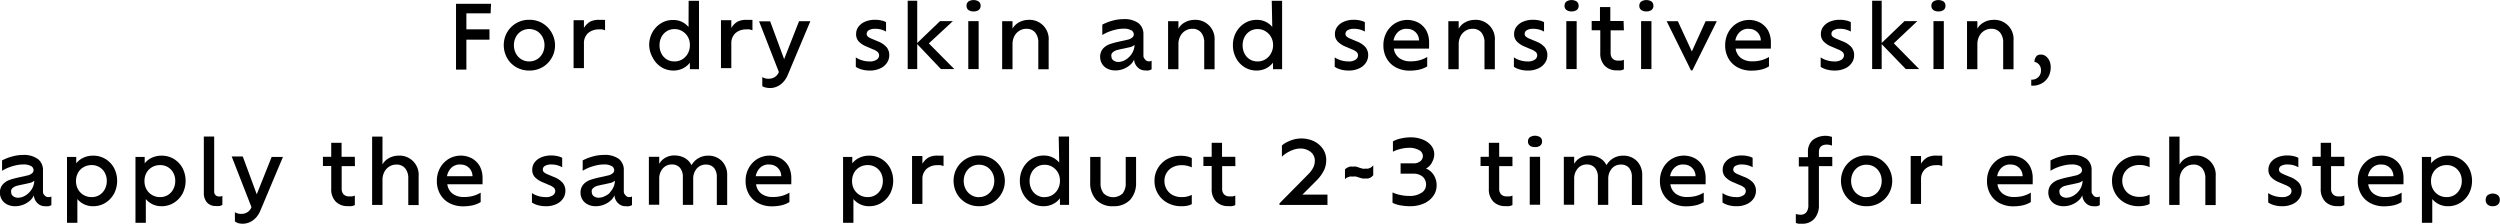<svg id="SUB-_02_JORNEY" data-name="SUB- 02 JORNEY" xmlns="http://www.w3.org/2000/svg" viewBox="0 0 241.38 21.6"><title>pdrpop-bottxt3</title><g id="_02_제품들" data-name="02 제품들"><g id="_02_제품들_팝업" data-name="02 제품들_팝업"><g id="night_care" data-name="night care"><g id="For_dry_skin_and_sensitive_skin_apply_the_same_product_2_3_tim" data-name="For dry skin and sensitive skin, apply the same product 2~3 tim"><path d="M246.69,917.92h-2.34v1.54h2.23v1h-2.23v2.89h-1V917h3.38Z" transform="translate(-199.32 -916.63)"/><path d="M250.41,923.44a2.44,2.44,0,0,1-1.26-.33,2.37,2.37,0,0,1-.87-.88,2.57,2.57,0,0,1-.14-2.19,2.4,2.4,0,0,1,.52-.78,2.41,2.41,0,0,1,1.75-.72,2.49,2.49,0,0,1,1,.19,2.37,2.37,0,0,1,.78.53,2.51,2.51,0,0,1,.52.78,2.44,2.44,0,0,1-1,3.07A2.46,2.46,0,0,1,250.41,923.44Zm0-.88a1.42,1.42,0,0,0,.77-.21,1.48,1.48,0,0,0,.52-.56,1.66,1.66,0,0,0,.19-.8,1.63,1.63,0,0,0-.19-.79,1.48,1.48,0,0,0-.52-.56,1.51,1.51,0,0,0-1.53,0,1.43,1.43,0,0,0-.52.56,1.66,1.66,0,0,0-.19.79,1.68,1.68,0,0,0,.19.8,1.43,1.43,0,0,0,.52.56A1.41,1.41,0,0,0,250.41,922.56Z" transform="translate(-199.32 -916.63)"/><path d="M257.25,918.55l.27,0,.22,0v1l-.28-.08a1.68,1.68,0,0,0-.35,0,1.52,1.52,0,0,0-1,.35,1.29,1.29,0,0,0-.41,1v2.39h-1v-4.63h1v.75a1.7,1.7,0,0,1,.62-.62A1.89,1.89,0,0,1,257.25,918.55Z" transform="translate(-199.32 -916.63)"/><path d="M265.81,916.71h1v6.6h-.88v-.63a1.91,1.91,0,0,1-.69.56,2,2,0,0,1-.9.2,2.15,2.15,0,0,1-1.17-.33,2.29,2.29,0,0,1-.81-.88A2.58,2.58,0,0,1,262,921a2.53,2.53,0,0,1,.3-1.23,2.37,2.37,0,0,1,.82-.88,2.12,2.12,0,0,1,1.17-.33,1.88,1.88,0,0,1,1.51.68Zm-1.37,5.85a1.4,1.4,0,0,0,.77-.21,1.52,1.52,0,0,0,.53-.57,1.65,1.65,0,0,0,.19-.8,1.56,1.56,0,0,0-.19-.78,1.51,1.51,0,0,0-.53-.55,1.42,1.42,0,0,0-.77-.21,1.36,1.36,0,0,0-.75.21,1.42,1.42,0,0,0-.51.56,1.69,1.69,0,0,0-.18.79,1.72,1.72,0,0,0,.18.8,1.42,1.42,0,0,0,.51.56A1.37,1.37,0,0,0,264.44,922.56Z" transform="translate(-199.32 -916.63)"/><path d="M271.48,918.55l.27,0,.22,0v1l-.28-.08a1.68,1.68,0,0,0-.35,0,1.52,1.52,0,0,0-1,.35,1.29,1.29,0,0,0-.41,1v2.39h-1v-4.63h1v.75a1.7,1.7,0,0,1,.62-.62A1.89,1.89,0,0,1,271.48,918.55Z" transform="translate(-199.32 -916.63)"/><path d="M276.47,918.68h1.09l-2.17,5.16a2.3,2.3,0,0,1-.48.75,1.79,1.79,0,0,1-.6.41,1.63,1.63,0,0,1-.62.13,1.85,1.85,0,0,1-.44-.05,1,1,0,0,1-.33-.13v-.88a1.1,1.1,0,0,0,.64.16,1.07,1.07,0,0,0,.55-.15,1,1,0,0,0,.41-.5l-1.91-4.89h1.07l1.35,3.65Z" transform="translate(-199.32 -916.63)"/><path d="M283.27,923.44a2.66,2.66,0,0,1-.78-.11,1.81,1.81,0,0,1-.54-.25v-.91a2,2,0,0,0,.56.27,2.36,2.36,0,0,0,.75.12,1.13,1.13,0,0,0,.72-.18.5.5,0,0,0,.22-.38.45.45,0,0,0-.14-.35,1.5,1.5,0,0,0-.46-.26l-.58-.25a2.21,2.21,0,0,1-.77-.49,1,1,0,0,1-.27-.74,1.16,1.16,0,0,1,.22-.69,1.52,1.52,0,0,1,.63-.49,2.41,2.41,0,0,1,1-.19,2.55,2.55,0,0,1,.6.07,1.5,1.5,0,0,1,.44.16v.91a2,2,0,0,0-.45-.19,2.12,2.12,0,0,0-.59-.08,1.19,1.19,0,0,0-.61.13.4.4,0,0,0-.22.35.35.35,0,0,0,.11.27,1.33,1.33,0,0,0,.37.21l.57.24a2.2,2.2,0,0,1,.85.55,1.19,1.19,0,0,1,.28.82,1.3,1.3,0,0,1-.2.68,1.52,1.52,0,0,1-.62.55A2.31,2.31,0,0,1,283.27,923.44Z" transform="translate(-199.32 -916.63)"/><path d="M291.46,923.3h-1.29l-2.29-2.41v2.41h-.92v-6.6h.92v4.08l2.2-2.11h1.24L289,920.82Z" transform="translate(-199.32 -916.63)"/><path d="M293.32,917.73a.77.77,0,0,1-.5-.14.48.48,0,0,1-.18-.4.5.5,0,0,1,.18-.41.93.93,0,0,1,1,0,.5.5,0,0,1,.18.41.48.48,0,0,1-.18.4A.77.77,0,0,1,293.32,917.73Zm-.51,5.57v-4.63h1v4.63Z" transform="translate(-199.32 -916.63)"/><path d="M298.57,918.55a1.85,1.85,0,0,1,2,2v2.77h-1v-2.55a1.49,1.49,0,0,0-.3-1,1.06,1.06,0,0,0-.85-.36,1.27,1.27,0,0,0-.68.19,1.33,1.33,0,0,0-.48.52,1.66,1.66,0,0,0-.18.79v2.4h-1v-4.63h1v.72a1.51,1.51,0,0,1,.6-.6A1.9,1.9,0,0,1,298.57,918.55Z" transform="translate(-199.32 -916.63)"/><path d="M310.17,922.55l.19,0,.15-.06v.83a.93.93,0,0,1-.27.11,1.43,1.43,0,0,1-.33,0,1,1,0,0,1-.74-.29,1.15,1.15,0,0,1-.35-.76,1.59,1.59,0,0,1-.26.4,2.15,2.15,0,0,1-.66.46,2.11,2.11,0,0,1-.91.19,1.67,1.67,0,0,1-.75-.17,1.23,1.23,0,0,1-.51-.46,1.31,1.31,0,0,1-.19-.67,1.27,1.27,0,0,1,.09-.5,1.16,1.16,0,0,1,.25-.37,1.65,1.65,0,0,1,.69-.4,8.35,8.35,0,0,1,.83-.22l.76-.17a1.05,1.05,0,0,0,.52-.25.38.38,0,0,0,.11-.28.45.45,0,0,0-.23-.38,1.46,1.46,0,0,0-.78-.16,3.11,3.11,0,0,0-.73.09,4.9,4.9,0,0,0-.71.22,3.82,3.82,0,0,0-.59.3v-1a4.47,4.47,0,0,1,.9-.36,3.91,3.91,0,0,1,1.13-.17,2.28,2.28,0,0,1,1.47.39,1.35,1.35,0,0,1,.47,1.1v2a.45.45,0,0,0,.14.37A.47.47,0,0,0,310.17,922.55Zm-1.81-.44a1.75,1.75,0,0,0,.36-.52,1.6,1.6,0,0,0,.14-.63.9.9,0,0,1-.42.22l-.58.13q-.33.06-.64.14a1.06,1.06,0,0,0-.48.25.7.7,0,0,0-.11.17.47.47,0,0,0,0,.21.46.46,0,0,0,.19.38.76.76,0,0,0,.47.15,1.35,1.35,0,0,0,.58-.14A1.82,1.82,0,0,0,308.36,922.11Z" transform="translate(-199.32 -916.63)"/><path d="M314.59,918.55a1.85,1.85,0,0,1,2,2v2.77h-1v-2.55a1.49,1.49,0,0,0-.3-1,1.06,1.06,0,0,0-.85-.36,1.27,1.27,0,0,0-.68.19,1.33,1.33,0,0,0-.48.52,1.66,1.66,0,0,0-.18.79v2.4h-1v-4.63h1v.72a1.51,1.51,0,0,1,.6-.6A1.9,1.9,0,0,1,314.59,918.55Z" transform="translate(-199.32 -916.63)"/><path d="M322.11,916.71h1v6.6h-.88v-.63a1.91,1.91,0,0,1-.69.56,2,2,0,0,1-.9.2,2.15,2.15,0,0,1-1.17-.33,2.29,2.29,0,0,1-.81-.88,2.58,2.58,0,0,1-.3-1.24,2.53,2.53,0,0,1,.3-1.23,2.37,2.37,0,0,1,.82-.88,2.12,2.12,0,0,1,1.17-.33,1.88,1.88,0,0,1,1.51.68Zm-1.37,5.85a1.4,1.4,0,0,0,.77-.21,1.51,1.51,0,0,0,.53-.57,1.67,1.67,0,0,0,.2-.8,1.57,1.57,0,0,0-.2-.78,1.5,1.5,0,0,0-.53-.55,1.42,1.42,0,0,0-.77-.21,1.36,1.36,0,0,0-.75.21,1.42,1.42,0,0,0-.51.56,1.69,1.69,0,0,0-.18.79,1.72,1.72,0,0,0,.18.8,1.42,1.42,0,0,0,.51.56A1.37,1.37,0,0,0,320.74,922.56Z" transform="translate(-199.32 -916.63)"/><path d="M329.51,923.44a2.66,2.66,0,0,1-.78-.11,1.81,1.81,0,0,1-.54-.25v-.91a2,2,0,0,0,.56.27,2.36,2.36,0,0,0,.75.12,1.13,1.13,0,0,0,.72-.18.5.5,0,0,0,.22-.38.45.45,0,0,0-.14-.35,1.49,1.49,0,0,0-.46-.26l-.58-.25a2.19,2.19,0,0,1-.77-.49,1,1,0,0,1-.28-.74,1.16,1.16,0,0,1,.22-.69,1.53,1.53,0,0,1,.63-.49,2.41,2.41,0,0,1,1-.19,2.54,2.54,0,0,1,.6.07,1.51,1.51,0,0,1,.44.16v.91a2,2,0,0,0-.45-.19,2.12,2.12,0,0,0-.59-.08,1.19,1.19,0,0,0-.61.13.4.4,0,0,0-.22.35.35.35,0,0,0,.11.27,1.33,1.33,0,0,0,.37.21l.57.24a2.2,2.2,0,0,1,.86.55,1.19,1.19,0,0,1,.28.82,1.3,1.3,0,0,1-.2.68,1.53,1.53,0,0,1-.62.55A2.31,2.31,0,0,1,329.51,923.44Z" transform="translate(-199.32 -916.63)"/><path d="M337.3,920.82a2.22,2.22,0,0,1,0,.28c0,.08,0,.16,0,.22h-3.4a1.36,1.36,0,0,0,.51.91,1.78,1.78,0,0,0,1.11.32,3.19,3.19,0,0,0,.92-.12,2.92,2.92,0,0,0,.68-.3l0,.91a2.59,2.59,0,0,1-.8.32,4.28,4.28,0,0,1-.87.09,2.8,2.8,0,0,1-1.35-.31,2.2,2.2,0,0,1-.89-.86,2.49,2.49,0,0,1-.32-1.27,2.55,2.55,0,0,1,.3-1.25,2.35,2.35,0,0,1,.83-.88,2.3,2.3,0,0,1,2.25-.06,2,2,0,0,1,.77.77A2.45,2.45,0,0,1,337.3,920.82Zm-2.17-1.41a1.18,1.18,0,0,0-.82.3,1.48,1.48,0,0,0-.44.83h2.46a1.12,1.12,0,0,0-1.2-1.12Z" transform="translate(-199.32 -916.63)"/><path d="M341.65,918.55a1.85,1.85,0,0,1,2,2v2.77h-1v-2.55a1.49,1.49,0,0,0-.3-1,1.06,1.06,0,0,0-.85-.36,1.27,1.27,0,0,0-.68.19,1.32,1.32,0,0,0-.48.52,1.66,1.66,0,0,0-.18.79v2.4h-1v-4.63h1v.72a1.51,1.51,0,0,1,.6-.6A1.9,1.9,0,0,1,341.65,918.55Z" transform="translate(-199.32 -916.63)"/><path d="M346.81,923.44a2.66,2.66,0,0,1-.78-.11,1.81,1.81,0,0,1-.54-.25v-.91a2,2,0,0,0,.56.27,2.36,2.36,0,0,0,.75.12,1.13,1.13,0,0,0,.72-.18.5.5,0,0,0,.22-.38.45.45,0,0,0-.14-.35,1.49,1.49,0,0,0-.46-.26l-.58-.25a2.19,2.19,0,0,1-.77-.49,1,1,0,0,1-.28-.74,1.16,1.16,0,0,1,.22-.69,1.53,1.53,0,0,1,.63-.49,2.41,2.41,0,0,1,1-.19,2.54,2.54,0,0,1,.6.07,1.51,1.51,0,0,1,.44.16v.91a2,2,0,0,0-.45-.19,2.12,2.12,0,0,0-.59-.08,1.19,1.19,0,0,0-.61.13.4.4,0,0,0-.22.35.35.35,0,0,0,.11.27,1.33,1.33,0,0,0,.37.21l.57.24a2.2,2.2,0,0,1,.86.55,1.19,1.19,0,0,1,.28.82,1.3,1.3,0,0,1-.2.68,1.53,1.53,0,0,1-.62.55A2.31,2.31,0,0,1,346.81,923.44Z" transform="translate(-199.32 -916.63)"/><path d="M351.06,917.73a.77.77,0,0,1-.5-.14.48.48,0,0,1-.18-.4.5.5,0,0,1,.18-.41.93.93,0,0,1,1,0,.5.5,0,0,1,.18.41.48.48,0,0,1-.18.4A.77.77,0,0,1,351.06,917.73Zm-.51,5.57v-4.63h1v4.63Z" transform="translate(-199.32 -916.63)"/><path d="M356.11,919.56h-1.28v2.19a.75.75,0,0,0,.19.54.69.69,0,0,0,.53.19l.3,0a.89.89,0,0,0,.26-.08v.92a1.11,1.11,0,0,1-.3.1,1.85,1.85,0,0,1-.37,0,1.56,1.56,0,0,1-1.18-.44,1.7,1.7,0,0,1-.43-1.24v-2.19H353v-.89h.8v-1.35h1v1.35h1.28Z" transform="translate(-199.32 -916.63)"/><path d="M358.28,917.73a.77.77,0,0,1-.5-.14.48.48,0,0,1-.18-.4.5.5,0,0,1,.18-.41.93.93,0,0,1,1,0,.5.5,0,0,1,.18.41.48.48,0,0,1-.18.4A.77.77,0,0,1,358.28,917.73Zm-.51,5.57v-4.63h1v4.63Z" transform="translate(-199.32 -916.63)"/><path d="M364,918.68h1.08l-2.36,4.75h-.13l-2.35-4.75h1.08l1.35,2.92Z" transform="translate(-199.32 -916.63)"/><path d="M370.3,920.82a2.22,2.22,0,0,1,0,.28c0,.08,0,.16,0,.22h-3.4a1.36,1.36,0,0,0,.51.91,1.78,1.78,0,0,0,1.11.32,3.19,3.19,0,0,0,.92-.12,2.92,2.92,0,0,0,.68-.3l0,.91a2.59,2.59,0,0,1-.8.32,4.28,4.28,0,0,1-.87.09,2.8,2.8,0,0,1-1.35-.31,2.2,2.2,0,0,1-.89-.86,2.49,2.49,0,0,1-.32-1.27,2.55,2.55,0,0,1,.3-1.25,2.35,2.35,0,0,1,.83-.88,2.3,2.3,0,0,1,2.25-.06,2,2,0,0,1,.77.77A2.45,2.45,0,0,1,370.3,920.82Zm-2.17-1.41a1.18,1.18,0,0,0-.82.3,1.48,1.48,0,0,0-.44.83h2.46a1.12,1.12,0,0,0-1.2-1.12Z" transform="translate(-199.32 -916.63)"/><path d="M376.43,923.44a2.66,2.66,0,0,1-.78-.11,1.81,1.81,0,0,1-.54-.25v-.91a2,2,0,0,0,.56.27,2.36,2.36,0,0,0,.75.12,1.13,1.13,0,0,0,.72-.18.5.5,0,0,0,.22-.38.45.45,0,0,0-.14-.35,1.49,1.49,0,0,0-.46-.26l-.58-.25a2.19,2.19,0,0,1-.77-.49,1,1,0,0,1-.28-.74,1.16,1.16,0,0,1,.22-.69,1.53,1.53,0,0,1,.63-.49,2.41,2.41,0,0,1,1-.19,2.54,2.54,0,0,1,.6.07,1.51,1.51,0,0,1,.44.16v.91a2,2,0,0,0-.45-.19,2.12,2.12,0,0,0-.59-.08,1.19,1.19,0,0,0-.61.13.4.4,0,0,0-.22.35.35.35,0,0,0,.11.27,1.33,1.33,0,0,0,.37.21l.57.24a2.2,2.2,0,0,1,.86.55,1.19,1.19,0,0,1,.28.82,1.3,1.3,0,0,1-.2.68,1.53,1.53,0,0,1-.62.55A2.31,2.31,0,0,1,376.43,923.44Z" transform="translate(-199.32 -916.63)"/><path d="M384.62,923.3h-1.29L381,920.89v2.41h-.92v-6.6H381v4.08l2.2-2.11h1.24l-2.27,2.14Z" transform="translate(-199.32 -916.63)"/><path d="M386.48,917.73a.77.77,0,0,1-.5-.14.48.48,0,0,1-.18-.4.5.5,0,0,1,.18-.41.93.93,0,0,1,1,0,.5.5,0,0,1,.18.41.48.48,0,0,1-.18.4A.77.77,0,0,1,386.48,917.73ZM386,923.3v-4.63h1v4.63Z" transform="translate(-199.32 -916.63)"/><path d="M391.73,918.55a1.85,1.85,0,0,1,2,2v2.77h-1v-2.55a1.49,1.49,0,0,0-.3-1,1.06,1.06,0,0,0-.85-.36,1.27,1.27,0,0,0-.68.19,1.32,1.32,0,0,0-.48.52,1.66,1.66,0,0,0-.18.79v2.4h-1v-4.63h1v.72a1.51,1.51,0,0,1,.6-.6A1.9,1.9,0,0,1,391.73,918.55Z" transform="translate(-199.32 -916.63)"/><path d="M395.7,924.9l-.26,0v-.58h.1a.8.8,0,0,0,.38-.1.9.9,0,0,0,.33-.3.87.87,0,0,0,.13-.49.84.84,0,0,0-.1-.44.82.82,0,0,0-.25-.27.63.63,0,0,0-.27-.11.25.25,0,0,1,0-.11.55.55,0,0,1,.07-.25A.6.6,0,0,1,396,922a.68.68,0,0,1,.38-.1.76.76,0,0,1,.47.16,1.13,1.13,0,0,1,.34.43,1.44,1.44,0,0,1,.13.62,1.94,1.94,0,0,1-.14.76,1.66,1.66,0,0,1-.36.54,1.68,1.68,0,0,1-.58.37A1.65,1.65,0,0,1,395.7,924.9Z" transform="translate(-199.32 -916.63)"/><path d="M203.94,935.66l.19,0,.15-.06v.83a.93.93,0,0,1-.27.11,1.43,1.43,0,0,1-.33,0,1,1,0,0,1-.74-.29,1.15,1.15,0,0,1-.35-.76,1.59,1.59,0,0,1-.26.4,2.15,2.15,0,0,1-.66.46,2.11,2.11,0,0,1-.91.19,1.67,1.67,0,0,1-.75-.17,1.23,1.23,0,0,1-.51-.46,1.31,1.31,0,0,1-.19-.67,1.27,1.27,0,0,1,.09-.5,1.16,1.16,0,0,1,.25-.37,1.65,1.65,0,0,1,.69-.4,8.35,8.35,0,0,1,.83-.22l.76-.17a1.05,1.05,0,0,0,.52-.25.38.38,0,0,0,.11-.28.45.45,0,0,0-.23-.38,1.46,1.46,0,0,0-.78-.16,3.11,3.11,0,0,0-.73.09,4.9,4.9,0,0,0-.71.22,3.82,3.82,0,0,0-.59.3v-1a4.47,4.47,0,0,1,.9-.36,3.91,3.91,0,0,1,1.13-.17A2.28,2.28,0,0,1,203,932a1.35,1.35,0,0,1,.47,1.1v2a.45.45,0,0,0,.14.37A.47.47,0,0,0,203.94,935.66Zm-1.81-.44a1.75,1.75,0,0,0,.36-.52,1.6,1.6,0,0,0,.14-.63.9.9,0,0,1-.42.22l-.58.13q-.33.06-.64.14a1.06,1.06,0,0,0-.48.25.7.7,0,0,0-.11.17.47.47,0,0,0,0,.21.46.46,0,0,0,.19.38.76.76,0,0,0,.47.15,1.35,1.35,0,0,0,.58-.14A1.82,1.82,0,0,0,202.13,935.22Z" transform="translate(-199.32 -916.63)"/><path d="M208.31,931.66a2.23,2.23,0,0,1,1.19.32,2.3,2.3,0,0,1,.83.87,2.7,2.7,0,0,1,0,2.48,2.38,2.38,0,0,1-.83.88,2.18,2.18,0,0,1-1.19.33,1.93,1.93,0,0,1-1.52-.69v2.29h-1v-6.36h.89v.62a1.88,1.88,0,0,1,.71-.55A2.17,2.17,0,0,1,208.31,931.66Zm-.14,4a1.41,1.41,0,0,0,.75-.2,1.45,1.45,0,0,0,.52-.56,1.66,1.66,0,0,0,.19-.79,1.63,1.63,0,0,0-.19-.8,1.41,1.41,0,0,0-1.27-.74,1.53,1.53,0,0,0-.78.2,1.41,1.41,0,0,0-.54.55,1.62,1.62,0,0,0-.19.8,1.59,1.59,0,0,0,.19.78,1.47,1.47,0,0,0,1.32.76Z" transform="translate(-199.32 -916.63)"/><path d="M214.92,931.66a2.23,2.23,0,0,1,1.19.32,2.3,2.3,0,0,1,.83.87,2.7,2.7,0,0,1,0,2.48,2.38,2.38,0,0,1-.83.88,2.18,2.18,0,0,1-1.19.33,1.93,1.93,0,0,1-1.52-.69v2.29h-1v-6.36h.89v.62a1.88,1.88,0,0,1,.71-.55A2.17,2.17,0,0,1,214.92,931.66Zm-.14,4a1.41,1.41,0,0,0,.75-.2,1.45,1.45,0,0,0,.52-.56,1.66,1.66,0,0,0,.19-.79,1.63,1.63,0,0,0-.19-.8,1.41,1.41,0,0,0-1.27-.74,1.53,1.53,0,0,0-.78.2,1.41,1.41,0,0,0-.54.55,1.62,1.62,0,0,0-.19.8,1.59,1.59,0,0,0,.19.78,1.47,1.47,0,0,0,1.32.76Z" transform="translate(-199.32 -916.63)"/><path d="M219,935.24v-5.43h1v5.29a.47.47,0,0,0,.14.38.48.48,0,0,0,.31.12l.19,0,.15-.06v.87a.8.8,0,0,1-.28.11,1.58,1.58,0,0,1-.35,0,1.09,1.09,0,0,1-.88-.37A1.39,1.39,0,0,1,219,935.24Z" transform="translate(-199.32 -916.63)"/><path d="M225.55,931.78h1.09l-2.17,5.16a2.3,2.3,0,0,1-.48.75,1.79,1.79,0,0,1-.6.41,1.63,1.63,0,0,1-.62.13,1.85,1.85,0,0,1-.44-.05A1,1,0,0,1,222,938v-.88a1.1,1.1,0,0,0,.64.16,1.07,1.07,0,0,0,.55-.15,1,1,0,0,0,.41-.5l-1.91-4.89h1.07l1.35,3.65Z" transform="translate(-199.32 -916.63)"/><path d="M233.59,932.67h-1.28v2.19a.75.75,0,0,0,.19.54.69.69,0,0,0,.52.19l.3,0a.89.89,0,0,0,.26-.08v.92a1.11,1.11,0,0,1-.3.1,1.86,1.86,0,0,1-.37,0,1.56,1.56,0,0,1-1.18-.44,1.7,1.7,0,0,1-.43-1.24v-2.19h-.8v-.89h.8v-1.35h1v1.35h1.28Z" transform="translate(-199.32 -916.63)"/><path d="M237.74,931.66a1.85,1.85,0,0,1,2,2v2.77h-1v-2.55a1.49,1.49,0,0,0-.3-1,1.06,1.06,0,0,0-.85-.36,1.27,1.27,0,0,0-.68.19,1.33,1.33,0,0,0-.48.52,1.66,1.66,0,0,0-.18.79v2.4h-1v-6.6h1v2.69a1.51,1.51,0,0,1,.6-.6A1.9,1.9,0,0,1,237.74,931.66Z" transform="translate(-199.32 -916.63)"/><path d="M245.91,933.92a2.12,2.12,0,0,1,0,.28q0,.13,0,.22h-3.4a1.36,1.36,0,0,0,.51.91,1.78,1.78,0,0,0,1.11.32,3.18,3.18,0,0,0,.92-.12,2.9,2.9,0,0,0,.68-.3l0,.91a2.59,2.59,0,0,1-.8.32,4.28,4.28,0,0,1-.87.09,2.8,2.8,0,0,1-1.35-.31,2.21,2.21,0,0,1-.89-.86,2.49,2.49,0,0,1-.32-1.27,2.55,2.55,0,0,1,.3-1.25,2.36,2.36,0,0,1,.83-.88,2.3,2.3,0,0,1,2.25-.06,2,2,0,0,1,.77.77A2.46,2.46,0,0,1,245.91,933.92Zm-2.17-1.41a1.18,1.18,0,0,0-.82.3,1.48,1.48,0,0,0-.44.83h2.46a1.12,1.12,0,0,0-1.2-1.12Z" transform="translate(-199.32 -916.63)"/><path d="M252,936.54a2.66,2.66,0,0,1-.78-.11,1.81,1.81,0,0,1-.54-.25v-.91a2,2,0,0,0,.56.27,2.36,2.36,0,0,0,.75.12,1.13,1.13,0,0,0,.72-.18.5.5,0,0,0,.22-.38.45.45,0,0,0-.14-.35,1.5,1.5,0,0,0-.46-.26l-.58-.25a2.21,2.21,0,0,1-.77-.49,1,1,0,0,1-.27-.74,1.16,1.16,0,0,1,.22-.69,1.52,1.52,0,0,1,.63-.49,2.41,2.41,0,0,1,1-.19,2.55,2.55,0,0,1,.6.07,1.5,1.5,0,0,1,.44.16v.91a2,2,0,0,0-.45-.19,2.12,2.12,0,0,0-.59-.08,1.19,1.19,0,0,0-.61.13.4.4,0,0,0-.22.35.35.35,0,0,0,.11.27,1.33,1.33,0,0,0,.37.21l.57.24a2.2,2.2,0,0,1,.85.55,1.19,1.19,0,0,1,.28.82,1.3,1.3,0,0,1-.2.68,1.52,1.52,0,0,1-.62.55A2.31,2.31,0,0,1,252,936.54Z" transform="translate(-199.32 -916.63)"/><path d="M260,935.66l.19,0,.15-.06v.83a.93.93,0,0,1-.27.11,1.43,1.43,0,0,1-.33,0,1,1,0,0,1-.74-.29,1.15,1.15,0,0,1-.35-.76,1.59,1.59,0,0,1-.26.4,2.15,2.15,0,0,1-.66.46,2.11,2.11,0,0,1-.91.19,1.67,1.67,0,0,1-.75-.17,1.23,1.23,0,0,1-.51-.46,1.31,1.31,0,0,1-.19-.67,1.27,1.27,0,0,1,.09-.5,1.16,1.16,0,0,1,.25-.37,1.65,1.65,0,0,1,.69-.4,8.35,8.35,0,0,1,.83-.22l.76-.17a1.05,1.05,0,0,0,.52-.25.38.38,0,0,0,.11-.28.45.45,0,0,0-.23-.38,1.46,1.46,0,0,0-.78-.16,3.11,3.11,0,0,0-.73.09,4.9,4.9,0,0,0-.71.22,3.82,3.82,0,0,0-.59.3v-1a4.47,4.47,0,0,1,.9-.36,3.91,3.91,0,0,1,1.13-.17,2.28,2.28,0,0,1,1.47.39,1.35,1.35,0,0,1,.47,1.1v2a.45.45,0,0,0,.14.37A.47.47,0,0,0,260,935.66Zm-1.81-.44a1.75,1.75,0,0,0,.36-.52,1.6,1.6,0,0,0,.14-.63.9.9,0,0,1-.42.22l-.58.13q-.33.06-.64.14a1.06,1.06,0,0,0-.48.25.7.7,0,0,0-.11.17.47.47,0,0,0,0,.21.46.46,0,0,0,.19.38.76.76,0,0,0,.47.15,1.35,1.35,0,0,0,.58-.14A1.82,1.82,0,0,0,258.23,935.22Z" transform="translate(-199.32 -916.63)"/><path d="M267.65,931.66a1.83,1.83,0,0,1,1.37.52,1.92,1.92,0,0,1,.51,1.41v2.83h-1v-2.67a1.37,1.37,0,0,0-.27-.91,1,1,0,0,0-.77-.32,1.13,1.13,0,0,0-.9.39,1.49,1.49,0,0,0-.34,1v2.5h-1v-2.67a1.36,1.36,0,0,0-.27-.9,1,1,0,0,0-.77-.33,1.13,1.13,0,0,0-.9.39,1.49,1.49,0,0,0-.34,1v2.5h-1v-4.63h1v.69a1.45,1.45,0,0,1,.56-.58,1.68,1.68,0,0,1,.91-.24,2,2,0,0,1,1,.25,1.6,1.6,0,0,1,.65.69,1.76,1.76,0,0,1,.62-.65A1.8,1.8,0,0,1,267.65,931.66Z" transform="translate(-199.32 -916.63)"/><path d="M275.72,933.92a2.12,2.12,0,0,1,0,.28q0,.13,0,.22h-3.4a1.36,1.36,0,0,0,.51.91,1.78,1.78,0,0,0,1.11.32,3.18,3.18,0,0,0,.92-.12,2.9,2.9,0,0,0,.68-.3l0,.91a2.59,2.59,0,0,1-.8.32,4.28,4.28,0,0,1-.87.09,2.8,2.8,0,0,1-1.35-.31,2.21,2.21,0,0,1-.89-.86,2.49,2.49,0,0,1-.32-1.27,2.55,2.55,0,0,1,.3-1.25,2.36,2.36,0,0,1,.83-.88,2.3,2.3,0,0,1,2.25-.06,2,2,0,0,1,.77.77A2.46,2.46,0,0,1,275.72,933.92Zm-2.17-1.41a1.18,1.18,0,0,0-.82.3,1.48,1.48,0,0,0-.44.83h2.46a1.12,1.12,0,0,0-1.2-1.12Z" transform="translate(-199.32 -916.63)"/><path d="M283.24,931.66a2.23,2.23,0,0,1,1.19.32,2.3,2.3,0,0,1,.83.87,2.7,2.7,0,0,1,0,2.48,2.38,2.38,0,0,1-.83.88,2.18,2.18,0,0,1-1.19.33,1.93,1.93,0,0,1-1.52-.69v2.29h-1v-6.36h.89v.62a1.88,1.88,0,0,1,.71-.55A2.17,2.17,0,0,1,283.24,931.66Zm-.14,4a1.41,1.41,0,0,0,.75-.2,1.45,1.45,0,0,0,.52-.56,1.66,1.66,0,0,0,.19-.79,1.63,1.63,0,0,0-.19-.8,1.41,1.41,0,0,0-1.27-.74,1.53,1.53,0,0,0-.78.2,1.41,1.41,0,0,0-.54.55,1.62,1.62,0,0,0-.19.8,1.59,1.59,0,0,0,.19.78,1.47,1.47,0,0,0,1.32.76Z" transform="translate(-199.32 -916.63)"/><path d="M289.93,931.66l.27,0,.22,0v1l-.28-.08a1.68,1.68,0,0,0-.35,0,1.52,1.52,0,0,0-1,.35,1.29,1.29,0,0,0-.41,1v2.39h-1v-4.63h1v.75a1.7,1.7,0,0,1,.62-.62A1.89,1.89,0,0,1,289.93,931.66Z" transform="translate(-199.32 -916.63)"/><path d="M293.84,936.54a2.44,2.44,0,0,1-1.26-.33,2.37,2.37,0,0,1-.87-.88,2.57,2.57,0,0,1-.14-2.19,2.4,2.4,0,0,1,.52-.78,2.41,2.41,0,0,1,1.75-.72,2.49,2.49,0,0,1,1,.19,2.37,2.37,0,0,1,.78.53,2.51,2.51,0,0,1,.52.78,2.44,2.44,0,0,1-1,3.07A2.46,2.46,0,0,1,293.84,936.54Zm0-.88a1.42,1.42,0,0,0,.77-.21,1.48,1.48,0,0,0,.52-.56,1.66,1.66,0,0,0,.19-.8,1.63,1.63,0,0,0-.19-.79,1.48,1.48,0,0,0-.52-.56,1.51,1.51,0,0,0-1.53,0,1.43,1.43,0,0,0-.52.56,1.66,1.66,0,0,0-.19.79,1.68,1.68,0,0,0,.19.8,1.43,1.43,0,0,0,.52.56A1.41,1.41,0,0,0,293.84,935.67Z" transform="translate(-199.32 -916.63)"/><path d="M301.54,929.81h1v6.6h-.88v-.63a1.91,1.91,0,0,1-.69.56,2,2,0,0,1-.9.2,2.15,2.15,0,0,1-1.17-.33,2.29,2.29,0,0,1-.81-.88,2.58,2.58,0,0,1-.3-1.24,2.53,2.53,0,0,1,.3-1.23,2.37,2.37,0,0,1,.82-.88,2.12,2.12,0,0,1,1.17-.33,1.88,1.88,0,0,1,1.51.68Zm-1.37,5.85a1.4,1.4,0,0,0,.77-.21,1.52,1.52,0,0,0,.53-.57,1.65,1.65,0,0,0,.19-.8,1.56,1.56,0,0,0-.19-.78,1.51,1.51,0,0,0-.53-.55,1.42,1.42,0,0,0-.77-.21,1.36,1.36,0,0,0-.75.21,1.42,1.42,0,0,0-.51.56,1.69,1.69,0,0,0-.18.79,1.72,1.72,0,0,0,.18.8,1.42,1.42,0,0,0,.51.56A1.37,1.37,0,0,0,300.17,935.67Z" transform="translate(-199.32 -916.63)"/><path d="M306.81,936.54a2.14,2.14,0,0,1-1.65-.62,2.38,2.38,0,0,1-.58-1.69v-2.45h1v2.52a1.51,1.51,0,0,0,.3,1,1.33,1.33,0,0,0,1.84,0,1.55,1.55,0,0,0,.29-1v-2.52h1v2.46a2.38,2.38,0,0,1-.57,1.68A2.14,2.14,0,0,1,306.81,936.54Z" transform="translate(-199.32 -916.63)"/><path d="M313.39,936.54a2.73,2.73,0,0,1-1.36-.33,2.37,2.37,0,0,1-1.24-2.12,2.34,2.34,0,0,1,.33-1.23A2.44,2.44,0,0,1,312,932a2.71,2.71,0,0,1,1.35-.33,2.63,2.63,0,0,1,.57.06,2.09,2.09,0,0,1,.47.16l0,.9a2.44,2.44,0,0,0-.39-.14,2.15,2.15,0,0,0-.58-.07,1.83,1.83,0,0,0-.88.2,1.45,1.45,0,0,0-.79,1.33,1.55,1.55,0,0,0,.21.79,1.47,1.47,0,0,0,.58.56,1.84,1.84,0,0,0,.88.2,2.15,2.15,0,0,0,.58-.07,1.85,1.85,0,0,0,.39-.15l0,.9a1.72,1.72,0,0,1-.47.16A2.82,2.82,0,0,1,313.39,936.54Z" transform="translate(-199.32 -916.63)"/><path d="M318.6,932.67h-1.28v2.19a.75.75,0,0,0,.19.54.69.69,0,0,0,.52.19l.3,0a.89.89,0,0,0,.26-.08v.92a1.11,1.11,0,0,1-.3.1,1.86,1.86,0,0,1-.37,0,1.56,1.56,0,0,1-1.18-.44,1.7,1.7,0,0,1-.43-1.24v-2.19h-.8v-.89h.8v-1.35h1v1.35h1.28Z" transform="translate(-199.32 -916.63)"/><path d="M325.07,935.42h2.42v1h-4.63v-.16l2.75-2.78a2.61,2.61,0,0,0,.49-.64,1.47,1.47,0,0,0,.17-.68,1.06,1.06,0,0,0-.4-.86,1.6,1.6,0,0,0-1-.33,2,2,0,0,0-.64.11,3.15,3.15,0,0,0-.63.29,2.61,2.61,0,0,0-.51.39v-1.08a2.19,2.19,0,0,1,.51-.34,3.53,3.53,0,0,1,.66-.25,2.85,2.85,0,0,1,1.93.18,2.2,2.2,0,0,1,.86.74,1.87,1.87,0,0,1,.32,1.07,2.29,2.29,0,0,1-.22,1,3.76,3.76,0,0,1-.69.95Z" transform="translate(-199.32 -916.63)"/><path d="M329.18,933.95V933a.39.39,0,0,1,.09-.1l.16-.1.21-.08a1,1,0,0,1,.28,0,1.23,1.23,0,0,1,.35,0l.3.1.29.09a1.21,1.21,0,0,0,.33,0,.88.88,0,0,0,.23,0l.19-.07a.75.75,0,0,0,.19-.13l.11-.11v.95l-.11.11a.79.79,0,0,1-.18.13l-.19.07a.9.9,0,0,1-.24,0,1.17,1.17,0,0,1-.33,0l-.29-.08-.31-.1a1.39,1.39,0,0,0-.35,0,1.08,1.08,0,0,0-.28,0l-.22.08a.65.65,0,0,0-.16.1Z" transform="translate(-199.32 -916.63)"/><path d="M337,932.9a1.56,1.56,0,0,1,.77.66,1.85,1.85,0,0,1,.26.95,1.76,1.76,0,0,1-.33,1.05,2.2,2.2,0,0,1-.91.72,3.24,3.24,0,0,1-1.34.26,5.29,5.29,0,0,1-.89-.08,2.67,2.67,0,0,1-.79-.25v-1a3.28,3.28,0,0,0,.73.24,4.21,4.21,0,0,0,.9.1,2.05,2.05,0,0,0,1.16-.3.92.92,0,0,0,.45-.8,1,1,0,0,0-.33-.76,1.32,1.32,0,0,0-.9-.29h-1.23v-1h1.23a1,1,0,0,0,.67-.2.63.63,0,0,0,.25-.52.64.64,0,0,0-.38-.56,1.85,1.85,0,0,0-.93-.22,3.34,3.34,0,0,0-.62.06,4,4,0,0,0-.57.15,2.56,2.56,0,0,0-.39.17v-1a2.64,2.64,0,0,1,.77-.28,4.3,4.3,0,0,1,.93-.11,3.12,3.12,0,0,1,1.17.21,2,2,0,0,1,.82.58,1.32,1.32,0,0,1,.3.85,1.51,1.51,0,0,1-.19.72A1.31,1.31,0,0,1,337,932.9Z" transform="translate(-199.32 -916.63)"/><path d="M345.35,932.67h-1.28v2.19a.75.75,0,0,0,.19.54.69.69,0,0,0,.53.19l.3,0a.89.89,0,0,0,.26-.08v.92a1.11,1.11,0,0,1-.3.1,1.85,1.85,0,0,1-.37,0,1.56,1.56,0,0,1-1.18-.44,1.7,1.7,0,0,1-.43-1.24v-2.19h-.8v-.89h.8v-1.35h1v1.35h1.28Z" transform="translate(-199.32 -916.63)"/><path d="M347.53,930.83a.77.77,0,0,1-.5-.14.48.48,0,0,1-.18-.4.5.5,0,0,1,.18-.41.93.93,0,0,1,1,0,.5.5,0,0,1,.18.41.48.48,0,0,1-.18.4A.77.77,0,0,1,347.53,930.83Zm-.51,5.57v-4.63h1v4.63Z" transform="translate(-199.32 -916.63)"/><path d="M356,931.66a1.83,1.83,0,0,1,1.37.52,1.92,1.92,0,0,1,.51,1.41v2.83h-1v-2.67a1.36,1.36,0,0,0-.27-.91,1,1,0,0,0-.77-.32,1.13,1.13,0,0,0-.9.39,1.49,1.49,0,0,0-.34,1v2.5h-1v-2.67a1.35,1.35,0,0,0-.28-.9,1,1,0,0,0-.77-.33,1.13,1.13,0,0,0-.9.39,1.49,1.49,0,0,0-.34,1v2.5h-1v-4.63h1v.69a1.46,1.46,0,0,1,.56-.58,1.68,1.68,0,0,1,.91-.24,2,2,0,0,1,1,.25,1.59,1.59,0,0,1,.65.69,1.77,1.77,0,0,1,.62-.65A1.81,1.81,0,0,1,356,931.66Z" transform="translate(-199.32 -916.63)"/><path d="M364,933.92a2.22,2.22,0,0,1,0,.28c0,.08,0,.16,0,.22h-3.4a1.36,1.36,0,0,0,.51.91,1.78,1.78,0,0,0,1.11.32,3.19,3.19,0,0,0,.92-.12,2.92,2.92,0,0,0,.68-.3l0,.91a2.59,2.59,0,0,1-.8.32,4.28,4.28,0,0,1-.87.09,2.8,2.8,0,0,1-1.35-.31,2.2,2.2,0,0,1-.89-.86,2.49,2.49,0,0,1-.32-1.27,2.55,2.55,0,0,1,.3-1.25,2.35,2.35,0,0,1,.83-.88,2.3,2.3,0,0,1,2.25-.06,2,2,0,0,1,.77.77A2.45,2.45,0,0,1,364,933.92Zm-2.17-1.41a1.18,1.18,0,0,0-.82.3,1.48,1.48,0,0,0-.44.83h2.46a1.12,1.12,0,0,0-1.2-1.12Z" transform="translate(-199.32 -916.63)"/><path d="M366.95,936.54a2.66,2.66,0,0,1-.78-.11,1.81,1.81,0,0,1-.54-.25v-.91a2,2,0,0,0,.56.27,2.36,2.36,0,0,0,.75.12,1.13,1.13,0,0,0,.72-.18.5.5,0,0,0,.22-.38.45.45,0,0,0-.14-.35,1.49,1.49,0,0,0-.46-.26l-.58-.25a2.19,2.19,0,0,1-.77-.49,1,1,0,0,1-.28-.74,1.16,1.16,0,0,1,.22-.69,1.53,1.53,0,0,1,.63-.49,2.41,2.41,0,0,1,1-.19,2.54,2.54,0,0,1,.6.07,1.51,1.51,0,0,1,.44.16v.91a2,2,0,0,0-.45-.19,2.12,2.12,0,0,0-.59-.08,1.19,1.19,0,0,0-.61.13.4.4,0,0,0-.22.35.35.35,0,0,0,.11.27,1.33,1.33,0,0,0,.37.21l.57.24a2.2,2.2,0,0,1,.86.55,1.19,1.19,0,0,1,.28.82,1.3,1.3,0,0,1-.2.68,1.53,1.53,0,0,1-.62.55A2.31,2.31,0,0,1,366.95,936.54Z" transform="translate(-199.32 -916.63)"/><path d="M375.74,930.59q-.8,0-.8.71v.48h1.29v.89h-1.29v3.74a1.94,1.94,0,0,1-.43,1.33,1.51,1.51,0,0,1-1.19.49l-.34,0a1,1,0,0,1-.27-.08l0-.87a1.17,1.17,0,0,0,.46.08.66.66,0,0,0,.56-.24,1.08,1.08,0,0,0,.19-.67v-3.75H373v-.89h.88v-.5a1.49,1.49,0,0,1,.44-1.14,2,2,0,0,1,1.88-.32v.84A1.46,1.46,0,0,0,375.74,930.59Z" transform="translate(-199.32 -916.63)"/><path d="M379.52,936.54a2.44,2.44,0,0,1-1.26-.33,2.36,2.36,0,0,1-.87-.88,2.57,2.57,0,0,1-.14-2.19,2.39,2.39,0,0,1,.52-.78,2.41,2.41,0,0,1,1.75-.72,2.48,2.48,0,0,1,1,.19,2.36,2.36,0,0,1,.78.53,2.49,2.49,0,0,1,.52.78,2.45,2.45,0,0,1-1,3.07A2.45,2.45,0,0,1,379.52,936.54Zm0-.88a1.42,1.42,0,0,0,.77-.21,1.47,1.47,0,0,0,.52-.56,1.66,1.66,0,0,0,.19-.8,1.63,1.63,0,0,0-.19-.79,1.47,1.47,0,0,0-.52-.56,1.51,1.51,0,0,0-1.53,0,1.43,1.43,0,0,0-.52.56,1.67,1.67,0,0,0-.19.79,1.69,1.69,0,0,0,.19.8,1.43,1.43,0,0,0,.52.56A1.41,1.41,0,0,0,379.52,935.67Z" transform="translate(-199.32 -916.63)"/><path d="M386.36,931.66l.27,0,.22,0v1l-.28-.08a1.68,1.68,0,0,0-.35,0,1.52,1.52,0,0,0-1,.35,1.29,1.29,0,0,0-.42,1v2.39h-1v-4.63h1v.75a1.7,1.7,0,0,1,.62-.62A1.89,1.89,0,0,1,386.36,931.66Z" transform="translate(-199.32 -916.63)"/><path d="M395.58,933.92a2.22,2.22,0,0,1,0,.28c0,.08,0,.16,0,.22h-3.4a1.36,1.36,0,0,0,.51.91,1.78,1.78,0,0,0,1.11.32,3.19,3.19,0,0,0,.92-.12,2.92,2.92,0,0,0,.68-.3l0,.91a2.59,2.59,0,0,1-.8.32,4.28,4.28,0,0,1-.87.09,2.8,2.8,0,0,1-1.35-.31,2.2,2.2,0,0,1-.89-.86,2.49,2.49,0,0,1-.32-1.27,2.55,2.55,0,0,1,.3-1.25,2.35,2.35,0,0,1,.83-.88,2.3,2.3,0,0,1,2.25-.06,2,2,0,0,1,.77.77A2.45,2.45,0,0,1,395.58,933.92Zm-2.17-1.41a1.18,1.18,0,0,0-.82.3,1.48,1.48,0,0,0-.44.83h2.46a1.12,1.12,0,0,0-1.2-1.12Z" transform="translate(-199.32 -916.63)"/><path d="M401.71,935.66l.2,0,.15-.06v.83a.93.93,0,0,1-.27.11,1.42,1.42,0,0,1-.33,0,1,1,0,0,1-.74-.29,1.14,1.14,0,0,1-.35-.76,1.57,1.57,0,0,1-.26.4,2.13,2.13,0,0,1-.66.46,2.1,2.1,0,0,1-.91.19,1.67,1.67,0,0,1-.75-.17,1.23,1.23,0,0,1-.51-.46,1.32,1.32,0,0,1-.19-.67,1.27,1.27,0,0,1,.09-.5,1.17,1.17,0,0,1,.25-.37,1.65,1.65,0,0,1,.69-.4,8.38,8.38,0,0,1,.83-.22l.76-.17a1.06,1.06,0,0,0,.52-.25.38.38,0,0,0,.11-.28.45.45,0,0,0-.23-.38,1.46,1.46,0,0,0-.78-.16,3.11,3.11,0,0,0-.73.09,4.86,4.86,0,0,0-.71.22,3.79,3.79,0,0,0-.59.3v-1a4.47,4.47,0,0,1,.9-.36,3.92,3.92,0,0,1,1.13-.17,2.28,2.28,0,0,1,1.47.39,1.35,1.35,0,0,1,.47,1.1v2a.45.45,0,0,0,.14.37A.46.46,0,0,0,401.71,935.66Zm-1.81-.44a1.77,1.77,0,0,0,.36-.52,1.61,1.61,0,0,0,.14-.63.9.9,0,0,1-.42.22l-.58.13q-.33.06-.64.14a1.06,1.06,0,0,0-.48.25.71.71,0,0,0-.11.17.47.47,0,0,0,0,.21.46.46,0,0,0,.19.38.76.76,0,0,0,.47.15,1.35,1.35,0,0,0,.58-.14A1.82,1.82,0,0,0,399.9,935.22Z" transform="translate(-199.32 -916.63)"/><path d="M405.84,936.54a2.74,2.74,0,0,1-1.36-.33,2.37,2.37,0,0,1-1.24-2.12,2.33,2.33,0,0,1,.33-1.23,2.44,2.44,0,0,1,.91-.88,2.71,2.71,0,0,1,1.35-.33,2.63,2.63,0,0,1,.57.06,2.11,2.11,0,0,1,.47.16l0,.9a2.42,2.42,0,0,0-.39-.14,2.16,2.16,0,0,0-.58-.07,1.83,1.83,0,0,0-.88.2,1.45,1.45,0,0,0-.79,1.33,1.55,1.55,0,0,0,.21.79,1.47,1.47,0,0,0,.58.56,1.84,1.84,0,0,0,.88.2,2.16,2.16,0,0,0,.58-.07,1.84,1.84,0,0,0,.39-.15l0,.9a1.73,1.73,0,0,1-.47.16A2.82,2.82,0,0,1,405.84,936.54Z" transform="translate(-199.32 -916.63)"/><path d="M411.25,931.66a1.85,1.85,0,0,1,2,2v2.77h-1v-2.55a1.49,1.49,0,0,0-.3-1,1.06,1.06,0,0,0-.85-.36,1.27,1.27,0,0,0-.68.19,1.32,1.32,0,0,0-.48.52,1.66,1.66,0,0,0-.18.79v2.4h-1v-6.6h1v2.69a1.51,1.51,0,0,1,.6-.6A1.9,1.9,0,0,1,411.25,931.66Z" transform="translate(-199.32 -916.63)"/><path d="M419.64,936.54a2.66,2.66,0,0,1-.78-.11,1.81,1.81,0,0,1-.54-.25v-.91a2,2,0,0,0,.56.27,2.36,2.36,0,0,0,.75.12,1.13,1.13,0,0,0,.72-.18.5.5,0,0,0,.22-.38.45.45,0,0,0-.14-.35,1.49,1.49,0,0,0-.46-.26l-.58-.25a2.19,2.19,0,0,1-.77-.49,1,1,0,0,1-.28-.74,1.16,1.16,0,0,1,.22-.69,1.53,1.53,0,0,1,.63-.49,2.41,2.41,0,0,1,1-.19,2.54,2.54,0,0,1,.6.07,1.51,1.51,0,0,1,.44.16v.91a2,2,0,0,0-.45-.19,2.12,2.12,0,0,0-.59-.08,1.19,1.19,0,0,0-.61.13.4.4,0,0,0-.22.35.35.35,0,0,0,.11.27,1.33,1.33,0,0,0,.37.21l.57.24a2.2,2.2,0,0,1,.86.55,1.19,1.19,0,0,1,.28.82,1.3,1.3,0,0,1-.2.68,1.53,1.53,0,0,1-.62.55A2.31,2.31,0,0,1,419.64,936.54Z" transform="translate(-199.32 -916.63)"/><path d="M425.67,932.67h-1.28v2.19a.75.75,0,0,0,.19.54.69.69,0,0,0,.53.19l.3,0a.89.89,0,0,0,.26-.08v.92a1.11,1.11,0,0,1-.3.1,1.85,1.85,0,0,1-.37,0,1.56,1.56,0,0,1-1.18-.44,1.7,1.7,0,0,1-.43-1.24v-2.19h-.8v-.89h.8v-1.35h1v1.35h1.28Z" transform="translate(-199.32 -916.63)"/><path d="M431.38,933.92a2.22,2.22,0,0,1,0,.28c0,.08,0,.16,0,.22h-3.4a1.36,1.36,0,0,0,.51.91,1.78,1.78,0,0,0,1.11.32,3.19,3.19,0,0,0,.92-.12,2.92,2.92,0,0,0,.68-.3l0,.91a2.59,2.59,0,0,1-.8.32,4.28,4.28,0,0,1-.87.09,2.8,2.8,0,0,1-1.35-.31,2.2,2.2,0,0,1-.89-.86,2.49,2.49,0,0,1-.32-1.27,2.55,2.55,0,0,1,.3-1.25,2.35,2.35,0,0,1,.83-.88,2.3,2.3,0,0,1,2.25-.06,2,2,0,0,1,.77.77A2.45,2.45,0,0,1,431.38,933.92Zm-2.17-1.41a1.18,1.18,0,0,0-.82.3,1.48,1.48,0,0,0-.44.83h2.46a1.12,1.12,0,0,0-1.2-1.12Z" transform="translate(-199.32 -916.63)"/><path d="M435.69,931.66a2.22,2.22,0,0,1,1.18.32,2.29,2.29,0,0,1,.83.87,2.7,2.7,0,0,1,0,2.48,2.38,2.38,0,0,1-.83.88,2.18,2.18,0,0,1-1.19.33,1.93,1.93,0,0,1-1.52-.69v2.29h-1v-6.36h.89v.62a1.89,1.89,0,0,1,.71-.55A2.17,2.17,0,0,1,435.69,931.66Zm-.14,4a1.41,1.41,0,0,0,.75-.2,1.45,1.45,0,0,0,.52-.56,1.66,1.66,0,0,0,.19-.79,1.63,1.63,0,0,0-.19-.8,1.41,1.41,0,0,0-1.27-.74,1.53,1.53,0,0,0-.78.2,1.41,1.41,0,0,0-.54.55,1.62,1.62,0,0,0-.19.8,1.59,1.59,0,0,0,.19.78,1.47,1.47,0,0,0,1.32.76Z" transform="translate(-199.32 -916.63)"/><path d="M440,936.54a.73.73,0,0,1-.5-.16.57.57,0,0,1-.18-.46.56.56,0,0,1,.18-.44.85.85,0,0,1,1,0,.56.56,0,0,1,.18.44.58.58,0,0,1-.18.46A.73.73,0,0,1,440,936.54Z" transform="translate(-199.32 -916.63)"/></g></g></g></g></svg>